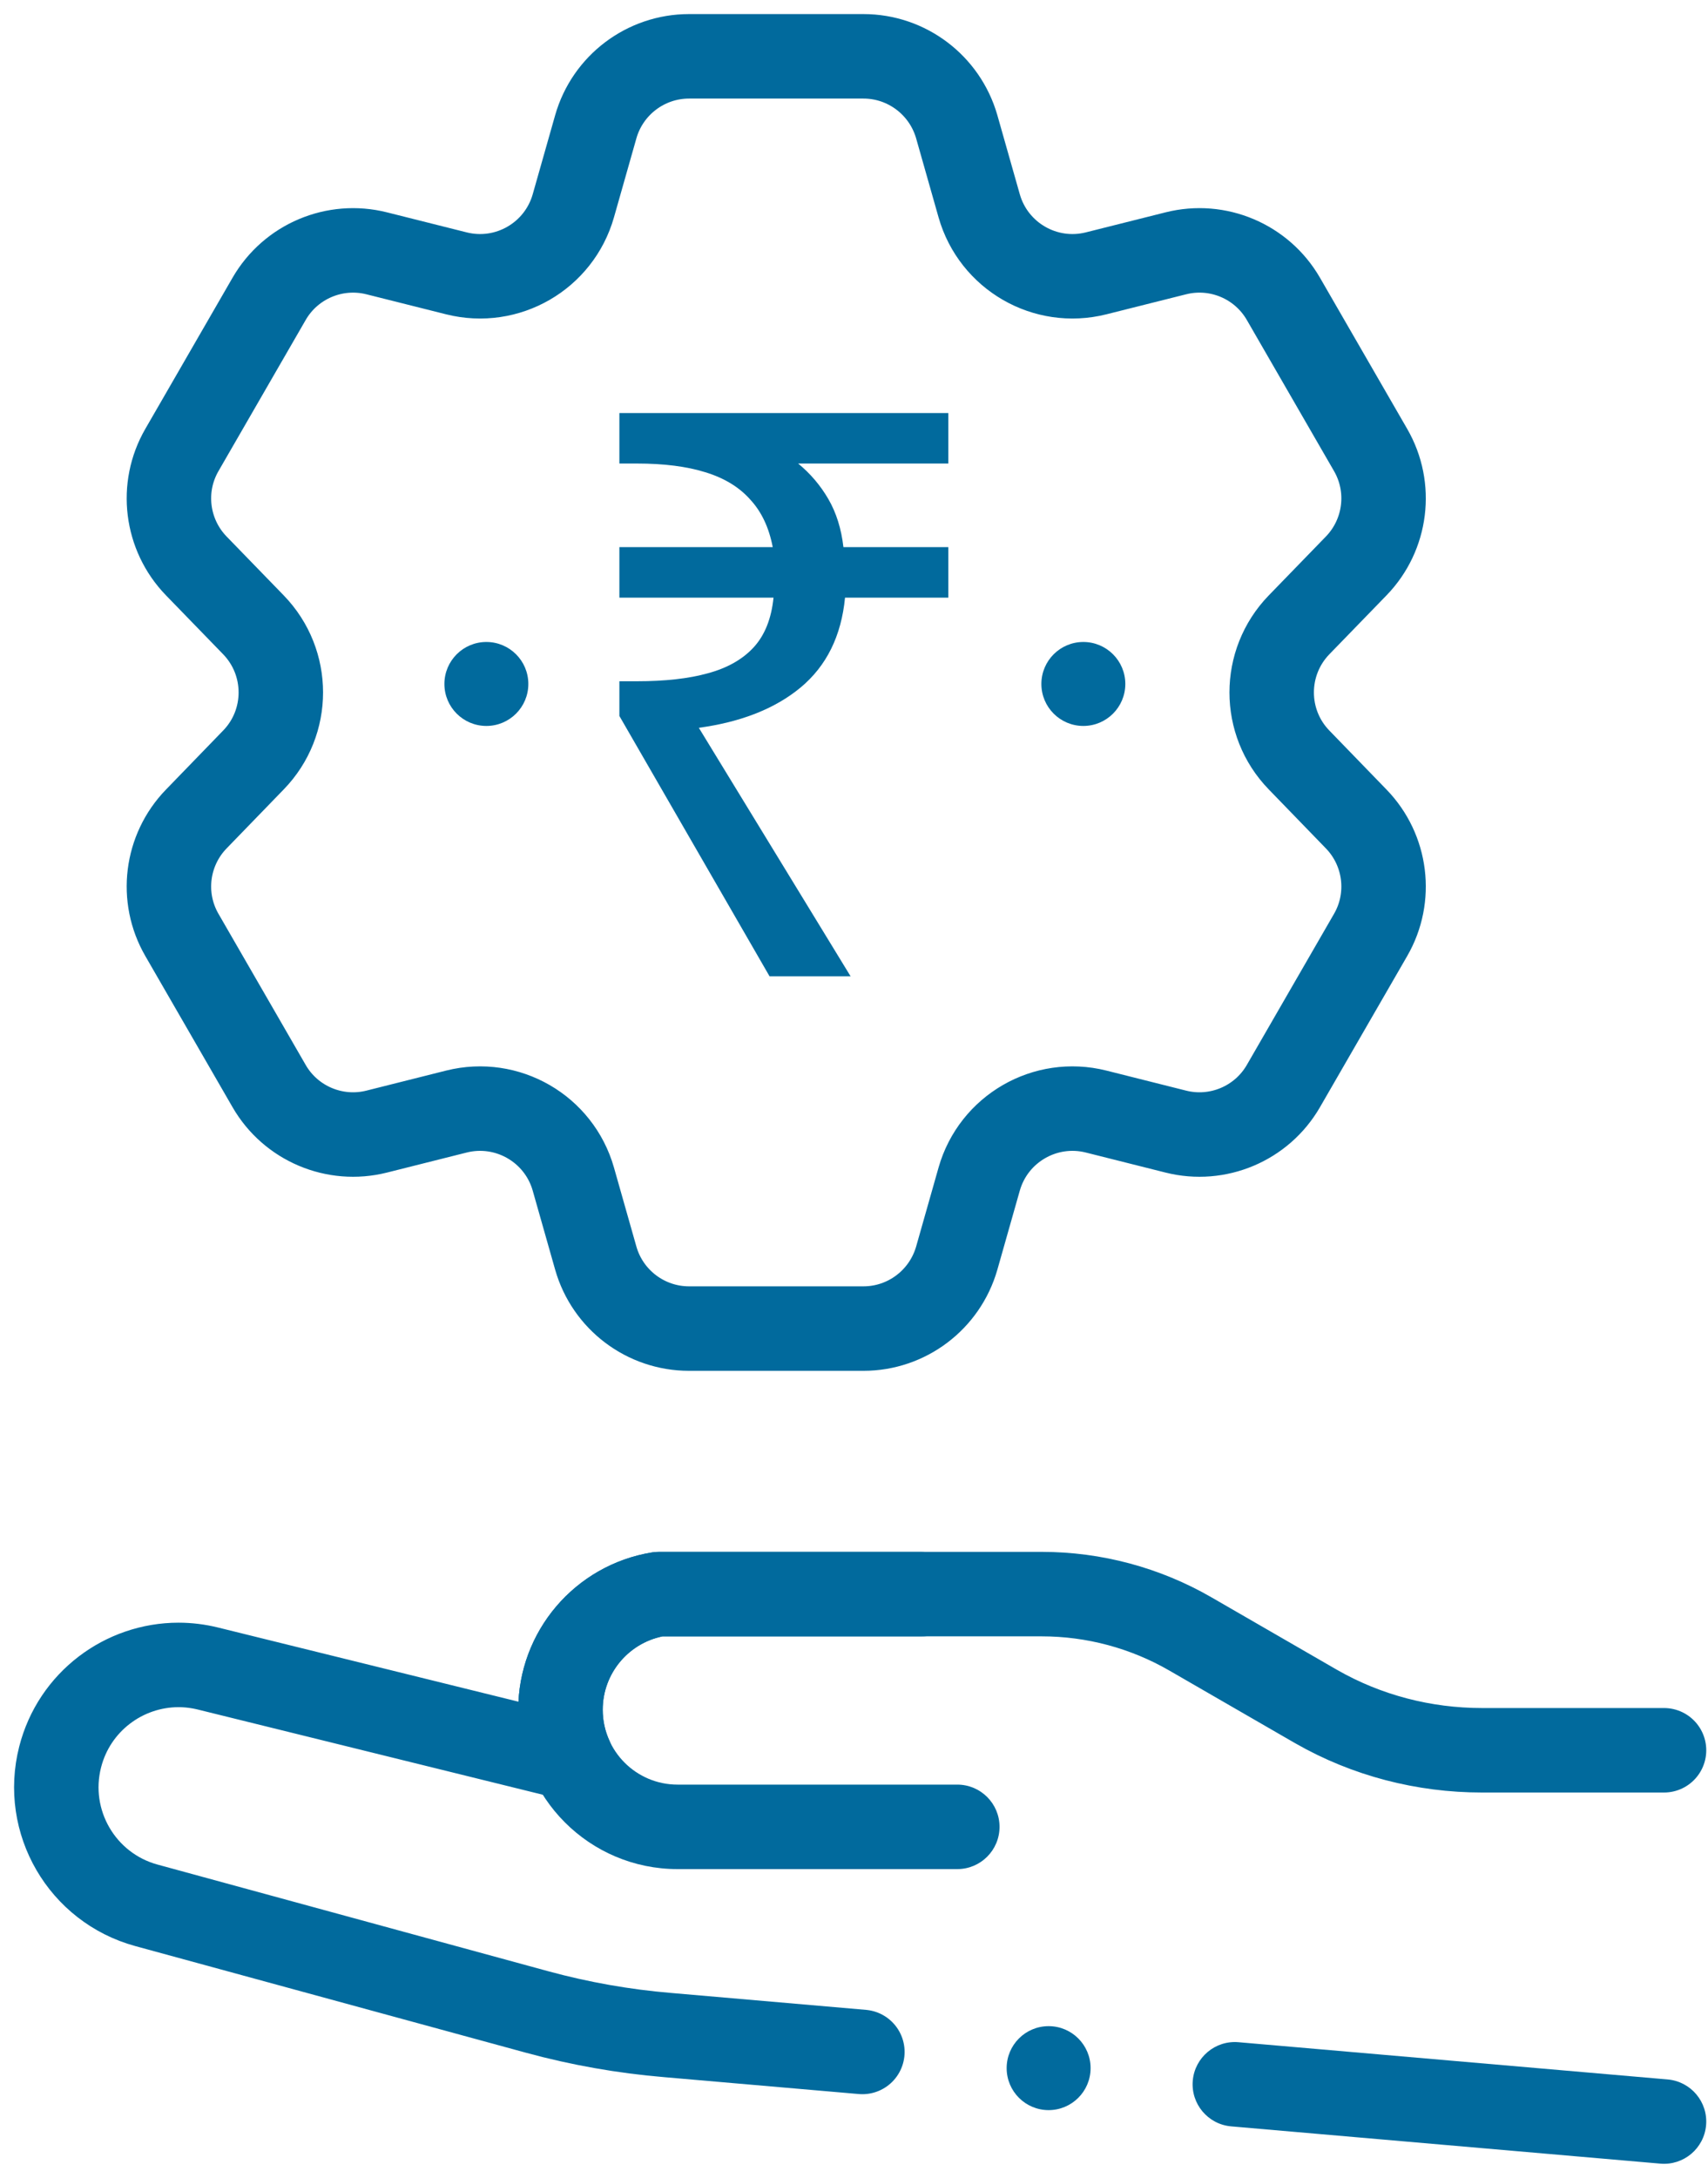 <?xml version="1.0" encoding="UTF-8"?>
<svg xmlns="http://www.w3.org/2000/svg" width="91" height="116" viewBox="0 0 91 116" fill="none">
  <path fill-rule="evenodd" clip-rule="evenodd" d="M34.736 82.687C34.856 82.668 34.977 82.658 35.098 82.658H49.106C50.349 82.658 51.356 83.666 51.356 84.908C51.356 86.151 50.349 87.158 49.106 87.158H35.3C33.452 87.536 32.112 89.164 32.112 91.065C32.112 93.268 33.897 95.054 36.1 95.054H51.004C52.246 95.054 53.254 96.061 53.254 97.304C53.254 98.546 52.246 99.554 51.004 99.554H36.1C31.412 99.554 27.612 95.753 27.612 91.065C27.612 86.904 30.629 83.356 34.736 82.687Z" fill="#016A9D"></path>
  <path d="M88.657 93.225H78.957C75.865 93.225 72.819 92.439 70.135 90.903C70.114 90.891 70.093 90.879 70.073 90.868L63.432 87.034C61.023 85.641 58.287 84.907 55.502 84.907H35.099C33.589 85.153 32.279 85.929 31.347 87.024C30.416 88.119 29.862 89.537 29.862 91.066C29.862 91.987 30.062 92.859 30.422 93.646L11.079 88.871C10.554 88.742 10.029 88.679 9.512 88.679C6.604 88.679 3.956 90.638 3.204 93.583C2.324 97.03 4.369 100.546 7.802 101.484L28.63 107.168C30.904 107.787 33.231 108.198 35.581 108.394L45.946 109.293" stroke="#016A9D" stroke-width="4.5" stroke-miterlimit="10" stroke-linecap="round" stroke-linejoin="round"></path>
  <path fill-rule="evenodd" clip-rule="evenodd" d="M63.549 110.821C63.657 109.583 64.747 108.667 65.985 108.774L88.851 110.758C90.089 110.866 91.006 111.957 90.898 113.195C90.791 114.433 89.7 115.349 88.462 115.242L65.596 113.257C64.358 113.15 63.442 112.059 63.549 110.821Z" fill="#016A9D"></path>
  <path d="M69.21 40.477C67.268 38.475 67.268 35.29 69.21 33.283L72.258 30.142C73.863 28.485 74.179 25.962 73.023 23.965L68.378 15.918C67.225 13.92 64.882 12.929 62.645 13.493L58.397 14.56C55.691 15.239 52.933 13.646 52.169 10.961L50.974 6.752C50.337 4.533 48.31 3 46.005 3H36.711C34.406 3 32.374 4.533 31.742 6.752L30.547 10.961C29.783 13.646 27.025 15.239 24.319 14.56L20.071 13.493C17.834 12.93 15.491 13.92 14.338 15.918L9.693 23.965C8.536 25.962 8.852 28.485 10.457 30.142L13.505 33.283C15.448 35.29 15.448 38.475 13.505 40.477L10.457 43.623C8.852 45.279 8.536 47.802 9.693 49.8L14.338 57.847C15.49 59.845 17.834 60.835 20.071 60.272L24.319 59.204C27.025 58.526 29.783 60.118 30.547 62.803L31.742 67.012C32.374 69.232 34.406 70.764 36.711 70.764H46.005C48.31 70.764 50.337 69.232 50.974 67.012L52.169 62.803C52.933 60.118 55.691 58.526 58.397 59.204L62.645 60.272C64.882 60.835 67.225 59.845 68.378 57.847L73.023 49.8C74.179 47.802 73.863 45.279 72.258 43.623L69.21 40.477Z" stroke="#016A9D" stroke-width="4.5" stroke-miterlimit="10" stroke-linecap="round" stroke-linejoin="round"></path>
  <path d="M41 52L33 38.135V36.286H33.931C35.427 36.286 36.683 36.146 37.699 35.865C38.743 35.585 39.561 35.123 40.154 34.479C40.746 33.835 41.099 32.952 41.212 31.832H33V29.143H41.17C40.972 28.106 40.577 27.266 39.984 26.622C39.392 25.95 38.588 25.459 37.572 25.151C36.584 24.843 35.37 24.689 33.931 24.689H33V22H50.525V24.689H42.524C43.173 25.221 43.71 25.852 44.133 26.58C44.556 27.308 44.824 28.163 44.937 29.143H50.525V31.832H45.022C44.824 33.877 44.034 35.473 42.651 36.622C41.297 37.742 39.491 38.457 37.233 38.765L45.318 52H41Z" fill="#016A9D"></path>
  <circle cx="57.719" cy="36.43" r="2.236" fill="#016A9D"></circle>
  <circle cx="25.913" cy="36.43" r="2.236" fill="#016A9D"></circle>
  <circle cx="55.869" cy="110.155" r="2.236" fill="#016A9D"></circle>
</svg>
